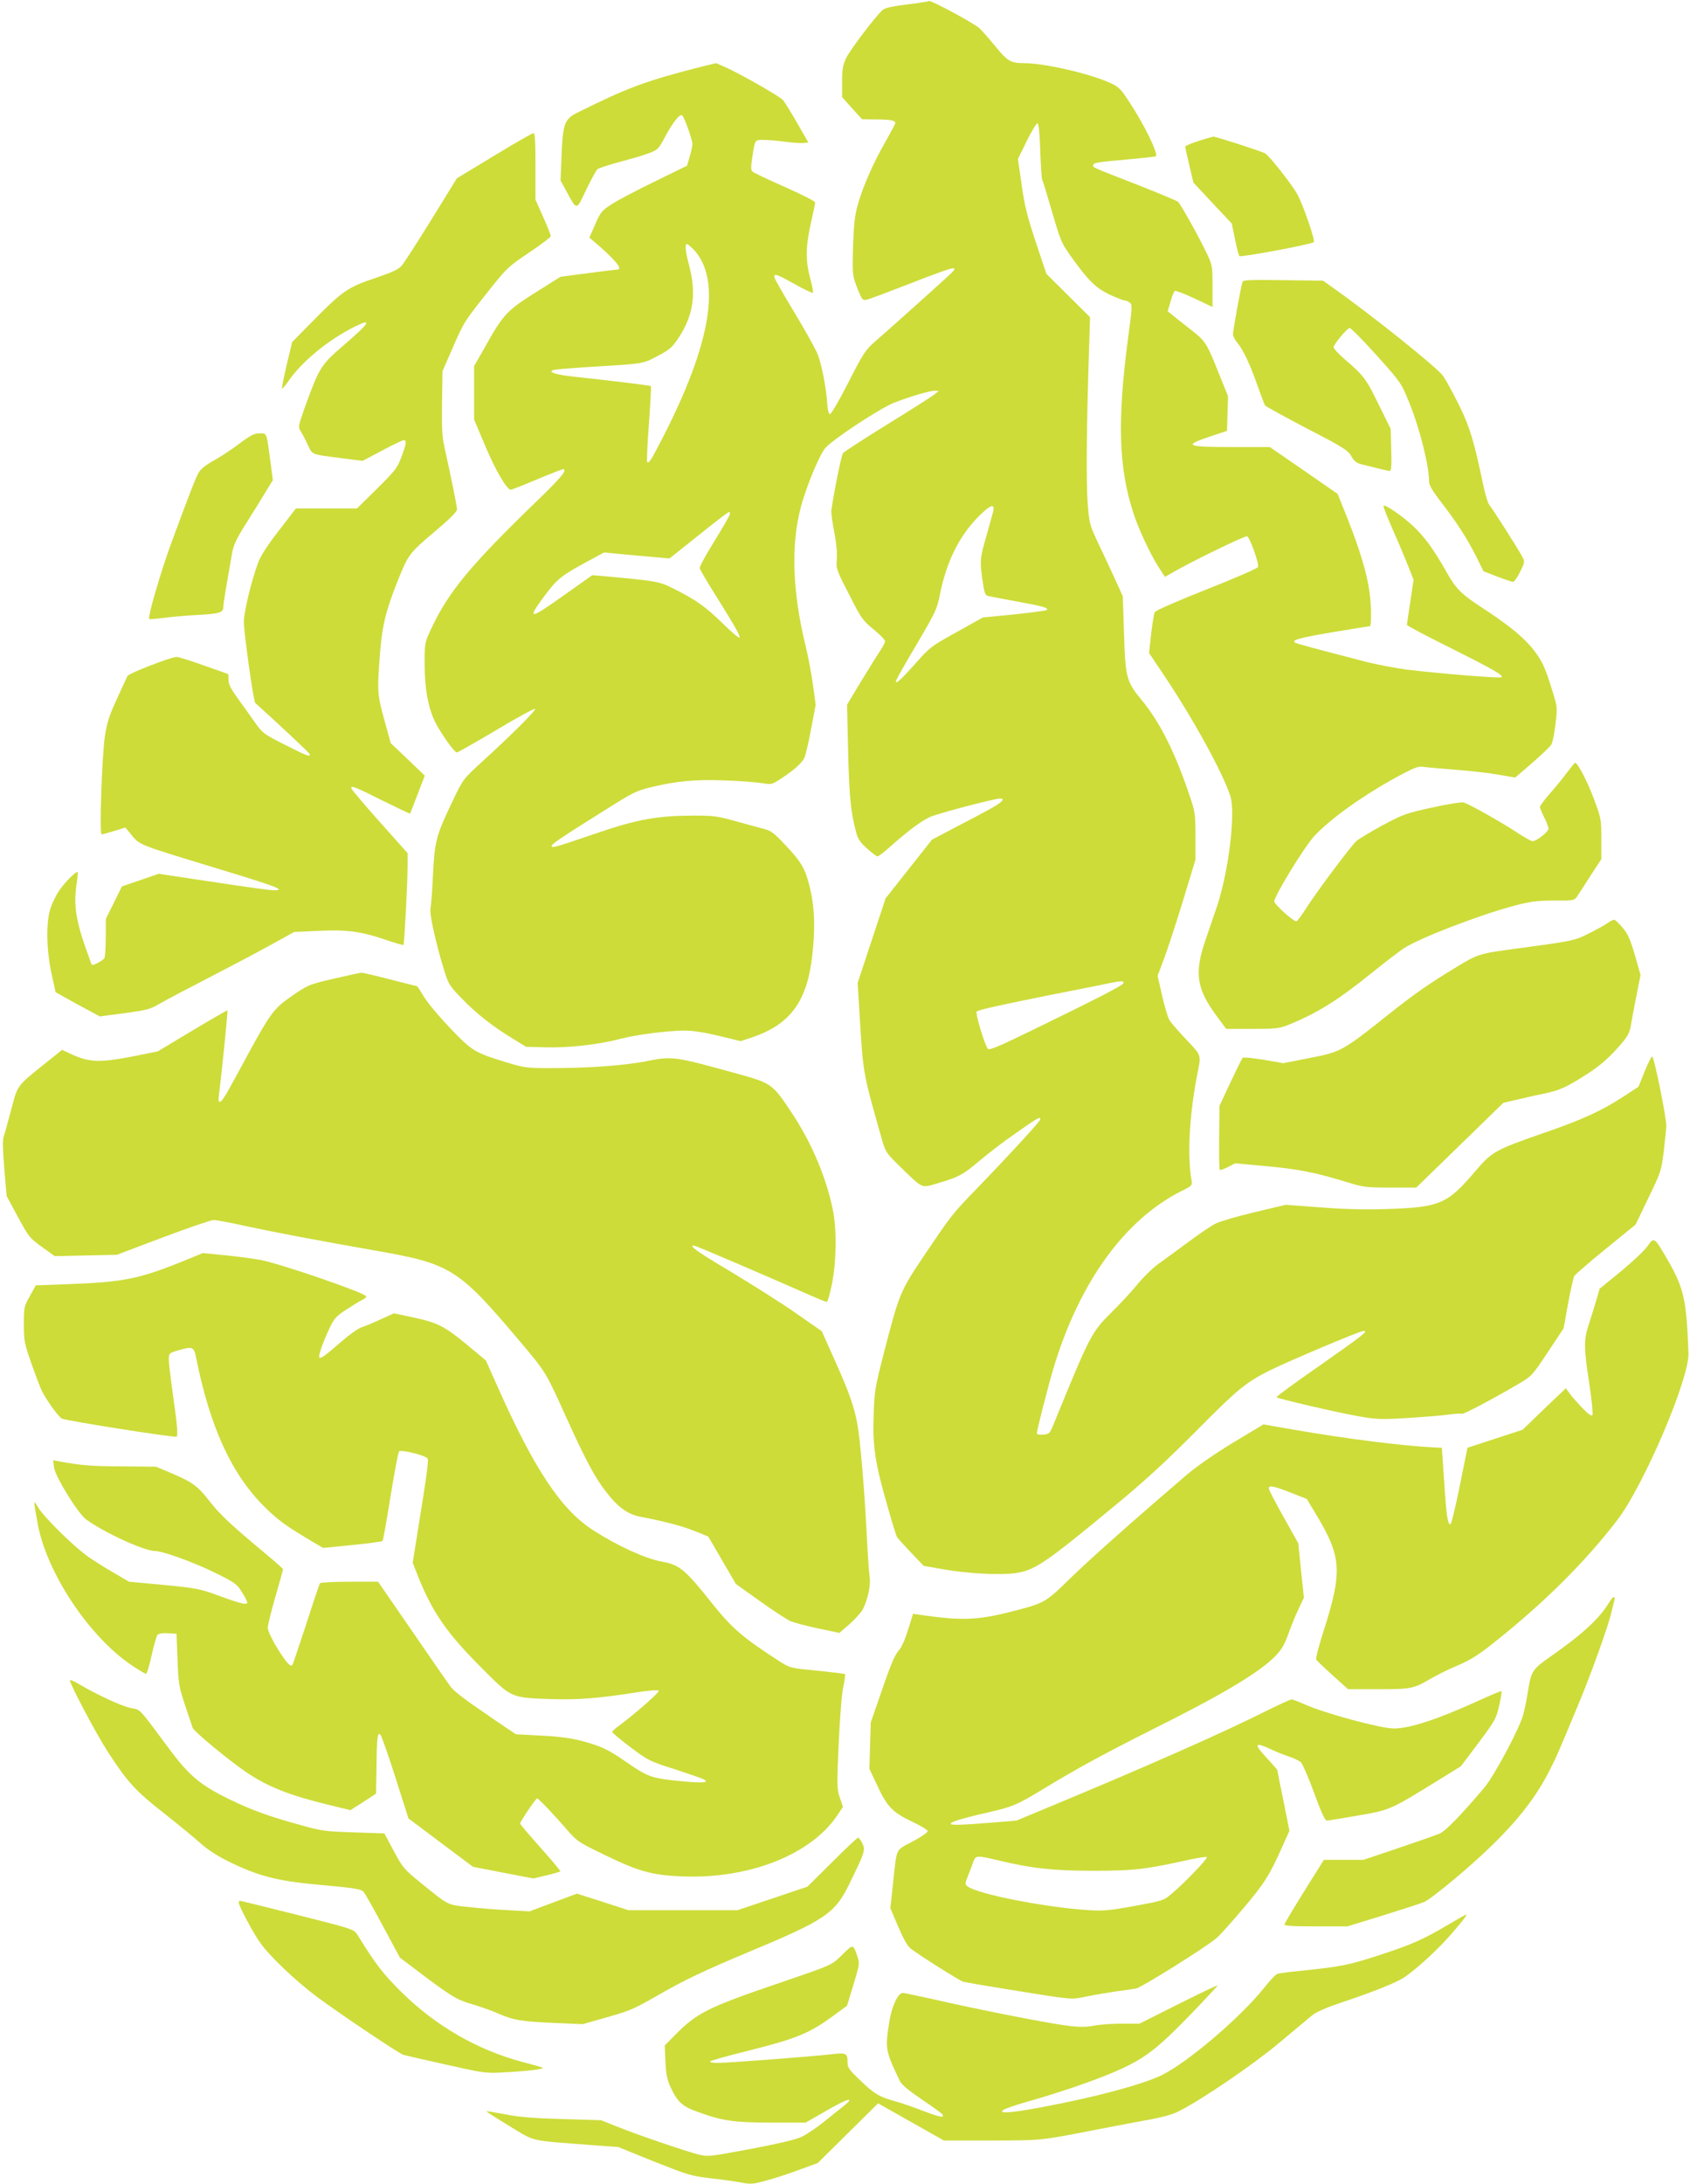 <?xml version="1.0" standalone="no"?>
<!DOCTYPE svg PUBLIC "-//W3C//DTD SVG 20010904//EN"
 "http://www.w3.org/TR/2001/REC-SVG-20010904/DTD/svg10.dtd">
<svg version="1.0" xmlns="http://www.w3.org/2000/svg"
 width="991pt" height="1280pt" viewBox="0 0 991 1280"
 preserveAspectRatio="xMidYMid meet">
<g transform="translate(0,1280) scale(0.1,-0.1)"
fill="#cddc39" stroke="none">
<path d="M5447 12794 c-2 -3 -60 -12 -128 -20 -85 -10 -130 -21 -143 -32 -41
-36 -188 -230 -213 -280 -21 -44 -25 -66 -25 -142 l0 -89 58 -65 59 -65 82 -1
c84 0 113 -6 113 -21 0 -5 -27 -55 -59 -112 -71 -123 -134 -267 -163 -374 -16
-59 -22 -117 -26 -241 -4 -161 -4 -165 24 -238 27 -69 31 -75 54 -71 14 2 130
46 259 96 128 51 241 91 250 89 13 -3 10 -9 -14 -32 -41 -39 -364 -329 -442
-396 -58 -51 -70 -68 -159 -243 -54 -106 -101 -186 -108 -184 -6 2 -12 23 -14
48 -5 96 -33 241 -57 302 -15 36 -78 149 -141 253 -63 104 -114 194 -114 201
0 22 18 15 122 -43 55 -31 102 -53 105 -50 3 3 -4 40 -16 84 -28 103 -27 188
4 324 14 61 25 116 25 122 0 6 -80 47 -177 90 -98 43 -184 84 -190 90 -10 9
-10 27 -3 76 18 116 14 110 69 110 26 0 84 -5 128 -11 44 -6 92 -9 107 -7 l26
3 -66 115 c-36 63 -74 123 -82 133 -19 22 -254 156 -336 192 l-57 25 -82 -20
c-328 -83 -435 -123 -727 -268 -80 -39 -89 -64 -97 -250 l-6 -150 37 -68 c60
-109 55 -110 114 15 29 60 58 113 65 119 7 6 64 25 127 42 63 17 127 35 143
41 85 29 86 30 128 109 46 86 87 136 100 123 13 -13 59 -142 59 -166 0 -13 -7
-47 -16 -76 l-15 -52 -192 -94 c-106 -51 -219 -111 -252 -133 -56 -36 -64 -46
-95 -117 l-34 -78 30 -25 c123 -105 170 -162 133 -162 -6 0 -83 -9 -171 -21
l-161 -21 -121 -76 c-198 -124 -211 -137 -329 -348 l-57 -100 0 -157 0 -156
66 -156 c61 -144 126 -255 149 -255 6 0 75 27 153 60 79 33 148 60 153 60 29
0 -7 -45 -138 -172 -403 -389 -532 -544 -634 -762 -39 -83 -39 -85 -39 -204 0
-143 19 -253 58 -336 31 -66 116 -186 131 -186 5 0 109 59 231 131 121 73 224
128 228 125 7 -8 -133 -148 -312 -311 -109 -100 -110 -100 -172 -230 -96 -200
-105 -233 -115 -430 -4 -93 -11 -184 -15 -202 -6 -33 34 -211 83 -368 23 -73
32 -87 102 -158 85 -88 178 -161 296 -233 l80 -49 115 -3 c130 -4 312 16 435
49 97 25 272 48 377 49 53 0 116 -10 204 -31 l127 -31 66 22 c224 75 324 210
354 480 18 158 14 280 -12 390 -28 118 -50 156 -147 259 -60 64 -84 83 -117
91 -23 6 -97 26 -165 45 -110 31 -135 35 -245 35 -223 0 -339 -21 -587 -106
-232 -79 -249 -84 -255 -74 -6 10 50 48 325 220 149 94 173 106 260 127 150
36 258 46 435 39 88 -3 185 -11 215 -16 53 -9 56 -9 115 30 67 44 108 80 129
113 8 12 26 88 41 169 l28 147 -16 118 c-9 65 -29 173 -46 240 -74 307 -83
580 -26 797 33 126 113 318 147 353 53 56 319 230 399 262 95 37 210 71 240
71 l24 -1 -25 -20 c-14 -12 -137 -90 -275 -175 -137 -85 -255 -161 -262 -170
-9 -12 -50 -212 -68 -334 -2 -14 6 -72 17 -129 13 -66 18 -126 15 -160 -5 -54
-2 -61 72 -205 71 -140 80 -153 144 -205 37 -30 67 -61 67 -69 0 -7 -13 -32
-28 -55 -16 -23 -66 -104 -112 -179 l-83 -138 6 -262 c6 -264 15 -362 44 -473
12 -51 23 -67 66 -107 29 -26 57 -47 62 -47 6 -1 43 28 83 64 94 83 165 137
221 165 40 20 381 110 416 110 32 0 12 -21 -57 -60 -40 -22 -134 -72 -208
-110 l-135 -71 -136 -172 -136 -172 -82 -248 -82 -248 11 -177 c22 -361 18
-340 132 -742 21 -72 25 -79 112 -163 130 -126 117 -120 211 -93 122 36 150
50 233 120 98 81 144 116 263 199 101 70 109 74 109 56 0 -10 -175 -201 -376
-409 -142 -147 -145 -152 -296 -375 -152 -226 -153 -228 -249 -600 -47 -184
-52 -211 -56 -347 -7 -181 8 -281 79 -528 27 -96 53 -180 57 -186 3 -7 40 -48
82 -92 l75 -79 120 -21 c138 -24 328 -34 416 -22 116 17 172 54 583 394 180
148 300 259 480 440 244 246 288 282 430 354 111 55 530 232 551 232 30 0 1
-22 -261 -206 -140 -97 -253 -180 -250 -183 9 -9 364 -91 485 -112 105 -18
130 -19 290 -9 96 6 204 15 239 20 36 5 68 7 73 4 8 -5 177 84 332 175 77 45
81 49 172 186 l93 140 26 145 c15 80 31 152 36 161 5 9 88 81 184 159 l176
143 75 156 c73 151 76 160 90 272 7 64 14 130 15 145 3 45 -72 415 -83 412 -6
-2 -26 -43 -45 -90 l-35 -87 -95 -62 c-128 -83 -242 -134 -472 -213 -268 -93
-293 -107 -384 -213 -171 -202 -212 -219 -532 -229 -122 -4 -246 -1 -383 10
l-203 15 -185 -44 c-101 -24 -203 -54 -226 -66 -24 -12 -92 -58 -153 -103 -60
-45 -139 -102 -175 -128 -36 -25 -92 -79 -125 -119 -33 -41 -103 -117 -157
-170 -118 -118 -124 -129 -335 -644 -27 -68 -30 -70 -66 -73 -22 -2 -37 1 -37
8 0 19 70 291 101 393 152 496 414 857 742 1024 67 33 69 35 64 66 -25 141
-13 369 29 596 29 153 38 123 -78 248 -37 39 -73 82 -81 95 -8 13 -27 76 -42
141 l-27 118 41 109 c22 60 72 213 111 341 l70 231 0 137 c0 129 -2 143 -34
237 -85 254 -174 430 -278 557 -93 112 -99 133 -107 397 l-7 215 -36 80 c-20
44 -64 139 -98 210 -61 129 -62 131 -72 255 -9 118 -7 449 8 903 l6 188 -128
127 -128 127 -62 185 c-50 151 -66 213 -83 336 l-22 152 52 106 c29 59 57 105
63 103 7 -2 13 -62 16 -163 3 -87 8 -164 12 -170 4 -6 30 -91 58 -188 49 -168
54 -181 113 -263 98 -137 142 -180 222 -219 40 -18 79 -34 87 -34 8 0 22 -6
32 -13 16 -12 16 -23 -9 -207 -64 -486 -56 -761 31 -1027 31 -95 98 -239 148
-317 l37 -57 42 24 c106 62 428 219 440 214 16 -6 71 -162 64 -180 -3 -8 -138
-67 -301 -131 -176 -70 -300 -124 -305 -134 -4 -9 -14 -67 -21 -128 l-12 -111
83 -124 c173 -257 346 -571 393 -713 33 -96 -9 -441 -77 -646 -14 -41 -44
-128 -66 -193 -69 -197 -56 -290 62 -450 l57 -77 153 0 c142 0 158 2 218 26
164 67 286 143 480 300 74 59 159 125 189 145 92 61 443 196 650 251 97 25
133 30 233 30 109 -1 118 1 133 21 8 12 44 67 79 122 l65 100 0 118 c0 114 -1
121 -44 236 -36 98 -95 211 -110 211 -2 0 -23 -26 -47 -57 -23 -32 -69 -88
-101 -124 -32 -37 -58 -72 -58 -78 0 -6 11 -34 25 -61 14 -27 25 -57 25 -67
-1 -19 -70 -73 -94 -73 -7 0 -48 23 -89 50 -96 63 -284 169 -315 177 -13 3
-97 -10 -185 -30 -152 -33 -170 -40 -292 -105 -71 -39 -140 -80 -153 -93 -35
-33 -227 -290 -289 -386 -29 -46 -57 -83 -61 -83 -19 0 -133 103 -130 118 8
44 178 320 233 380 98 107 310 256 521 367 68 36 95 45 118 41 17 -3 101 -10
186 -17 85 -6 200 -19 255 -29 l100 -17 99 85 c54 47 104 95 112 107 8 12 19
66 25 121 12 99 12 99 -21 204 -17 58 -41 123 -52 145 -55 109 -146 195 -343
324 -142 93 -166 117 -227 226 -71 126 -128 203 -195 265 -63 58 -161 125
-170 116 -3 -3 17 -56 45 -119 28 -63 69 -159 91 -214 l40 -100 -19 -129 c-11
-71 -20 -132 -20 -136 0 -5 114 -65 253 -134 255 -128 311 -160 303 -173 -5
-8 -362 21 -551 44 -71 9 -179 30 -240 45 -312 81 -418 109 -423 115 -15 15
29 27 223 60 115 19 213 35 217 35 11 0 10 121 -2 205 -15 105 -56 242 -124
415 l-62 155 -199 138 -199 137 -215 0 c-281 0 -297 8 -126 65 l90 30 3 102 3
101 -52 129 c-75 187 -79 193 -170 264 -45 35 -93 73 -107 85 l-25 20 17 57
c9 31 20 59 25 62 5 3 57 -17 115 -44 l106 -50 0 122 c0 119 -1 124 -35 195
-48 100 -153 288 -168 300 -7 6 -111 49 -232 97 -275 107 -265 103 -265 115 0
16 13 19 194 35 93 8 172 17 174 19 15 16 -71 191 -159 323 -47 73 -61 85
-109 107 -124 56 -387 116 -507 116 -76 0 -95 11 -165 97 -35 42 -76 90 -93
106 -30 29 -290 169 -298 161z m-1380 -1456 c166 -176 103 -554 -186 -1113
-63 -122 -76 -143 -86 -133 -3 3 1 103 10 223 9 120 14 219 12 222 -5 4 -248
34 -440 54 -127 13 -180 33 -117 43 19 3 112 10 205 16 315 19 302 17 390 63
69 36 86 50 122 104 89 133 108 260 64 427 -22 83 -26 126 -13 126 4 0 22 -15
39 -32z m1757 -1536 c-4 -15 -22 -80 -40 -144 -38 -130 -39 -147 -22 -264 10
-70 15 -83 32 -87 12 -3 89 -17 173 -33 150 -27 184 -37 171 -49 -4 -4 -89
-15 -191 -26 l-184 -18 -154 -86 c-150 -83 -156 -88 -244 -187 -89 -100 -122
-128 -108 -91 4 10 58 106 122 213 105 179 116 201 132 283 41 206 122 363
248 480 54 51 75 54 65 9z m-1544 -15 c0 -7 -41 -78 -90 -157 -50 -80 -89
-152 -87 -160 2 -9 44 -81 94 -160 123 -197 146 -240 139 -247 -3 -4 -48 34
-99 84 -99 97 -155 137 -285 202 -88 44 -92 45 -418 75 l-61 5 -161 -114
c-212 -151 -226 -151 -115 -2 71 95 95 114 256 201 l89 48 192 -18 192 -17
149 119 c139 111 195 154 202 154 2 0 3 -6 3 -13z m2308 -2749 c-4 -13 -135
-81 -548 -282 -183 -89 -238 -112 -247 -103 -17 17 -75 209 -66 218 11 11 133
38 458 103 154 30 300 59 325 65 65 13 82 13 78 -1z"/>
<path d="M2897 11887 l-218 -132 -148 -240 c-82 -132 -160 -254 -174 -270 -20
-24 -52 -39 -158 -75 -159 -53 -193 -77 -365 -252 l-121 -123 -32 -134 c-17
-74 -30 -136 -27 -138 2 -2 19 17 37 43 78 114 231 240 386 318 110 55 94 26
-59 -105 -136 -117 -145 -131 -229 -362 -41 -116 -42 -120 -25 -145 9 -15 28
-51 41 -79 28 -60 17 -55 195 -78 l126 -16 114 60 c63 34 120 61 127 61 19 0
16 -20 -13 -98 -23 -63 -36 -80 -143 -186 l-118 -116 -179 0 -179 0 -100 -130
c-70 -90 -107 -148 -123 -192 -38 -103 -82 -286 -82 -341 0 -68 56 -467 67
-477 143 -129 310 -286 316 -296 14 -25 -11 -16 -144 52 -127 64 -130 67 -181
140 -29 41 -74 104 -100 140 -35 48 -48 76 -48 100 0 19 -1 34 -3 34 -1 0 -65
23 -142 50 -77 28 -149 50 -160 50 -31 0 -279 -96 -287 -111 -4 -8 -32 -68
-62 -134 -45 -98 -59 -140 -71 -220 -17 -116 -33 -575 -19 -575 5 0 38 9 74
20 l65 20 23 -27 c67 -81 18 -61 565 -228 137 -41 265 -83 285 -92 32 -14 34
-17 15 -20 -21 -4 -95 6 -500 67 l-192 29 -108 -37 -108 -37 -47 -95 -47 -95
-1 -110 c0 -60 -4 -115 -8 -121 -4 -6 -22 -19 -40 -28 -25 -13 -33 -14 -37 -4
-2 7 -13 38 -24 68 -67 184 -81 281 -61 404 5 33 7 62 5 65 -8 7 -73 -58 -107
-107 -16 -23 -39 -68 -50 -100 -29 -80 -27 -248 5 -392 l23 -105 59 -33 c33
-19 92 -51 130 -71 l70 -38 144 19 c133 18 150 22 210 57 36 21 161 87 276
146 116 60 278 145 360 190 l150 83 135 6 c167 9 254 -2 393 -49 60 -21 110
-35 113 -33 5 6 24 359 24 460 l0 78 -165 185 c-91 102 -165 190 -165 195 0
18 19 10 181 -71 89 -44 162 -79 164 -77 1 2 21 52 44 113 l42 109 -100 96
-100 95 -37 135 c-41 149 -43 168 -26 385 12 164 34 254 103 428 63 157 68
164 213 287 92 77 136 121 136 135 0 18 -37 200 -75 370 -12 53 -15 114 -13
255 l3 185 59 135 c69 157 66 152 211 335 107 135 116 143 238 225 70 47 127
90 127 96 0 6 -20 57 -45 113 l-45 101 0 195 c0 150 -3 195 -12 195 -7 -1
-111 -60 -231 -133z"/>
<path d="M7028 11974 c-43 -14 -78 -29 -78 -33 0 -5 11 -55 24 -110 l24 -101
112 -120 113 -120 19 -92 c10 -51 22 -96 26 -99 8 -8 423 69 436 82 10 9 -65
226 -99 285 -38 64 -163 222 -186 235 -27 14 -290 99 -304 98 -5 0 -45 -12
-87 -25z"/>
<path d="M7286 11148 c-9 -25 -56 -285 -56 -306 0 -11 11 -34 25 -50 35 -42
76 -129 119 -252 21 -58 40 -111 44 -116 4 -6 114 -66 245 -135 213 -110 241
-128 260 -161 15 -28 30 -41 56 -48 111 -28 160 -40 171 -40 8 0 11 33 8 123
l-3 123 -70 142 c-72 149 -88 171 -198 265 -37 32 -67 64 -67 72 0 16 77 109
94 113 6 1 77 -70 156 -158 142 -158 146 -163 191 -273 63 -153 119 -375 119
-470 0 -20 20 -54 63 -110 95 -122 159 -221 211 -324 l45 -91 80 -31 c44 -17
86 -31 93 -31 7 0 26 26 42 59 28 57 28 59 11 91 -22 42 -173 279 -192 301 -8
10 -23 59 -34 110 -55 263 -80 347 -144 476 -35 71 -77 147 -93 170 -39 53
-427 363 -656 524 l-48 34 -234 3 c-188 3 -235 1 -238 -10z"/>
<path d="M1405 10201 c-43 -33 -110 -77 -148 -98 -41 -22 -78 -50 -89 -68 -20
-33 -49 -108 -159 -405 -64 -173 -145 -448 -134 -458 2 -2 41 1 87 7 45 6 134
14 198 17 129 7 150 14 150 48 0 21 8 68 50 309 10 57 25 87 93 195 44 70 95
152 113 183 l34 55 -15 115 c-23 168 -19 159 -63 159 -31 0 -53 -11 -117 -59z"/>
<path d="M9425 7389 c-16 -11 -64 -38 -107 -59 -83 -43 -95 -45 -423 -89 -223
-30 -226 -31 -355 -109 -157 -95 -242 -154 -381 -264 -290 -231 -293 -232
-481 -269 l-153 -30 -115 20 c-63 10 -118 16 -123 12 -4 -4 -36 -69 -72 -145
l-64 -137 -2 -185 c-1 -101 0 -187 4 -190 3 -3 24 4 47 16 l43 22 186 -17
c187 -17 286 -37 475 -95 91 -28 109 -30 250 -30 l151 0 255 248 256 249 69
16 c39 9 111 26 162 36 103 22 136 37 267 121 59 38 114 85 157 132 77 85 84
98 94 158 4 25 18 99 31 165 l24 121 -33 116 c-28 94 -41 125 -73 162 -21 25
-43 45 -49 46 -5 0 -23 -9 -40 -21z"/>
<path d="M1965 7066 c-156 -36 -159 -37 -269 -114 -89 -63 -115 -98 -237 -322
-40 -74 -91 -168 -114 -209 -50 -92 -70 -104 -61 -35 13 93 53 489 50 493 -1
1 -94 -52 -206 -119 l-203 -122 -150 -30 c-184 -36 -250 -34 -346 9 l-65 30
-105 -84 c-162 -130 -155 -121 -194 -269 -19 -71 -38 -142 -44 -156 -6 -16 -5
-79 4 -186 l14 -162 66 -122 c64 -118 70 -125 141 -176 l75 -54 182 4 182 4
270 102 c149 56 283 102 298 102 15 0 99 -16 185 -35 156 -34 424 -85 767
-145 444 -78 483 -104 856 -546 137 -163 141 -168 254 -419 120 -265 172 -362
238 -447 71 -93 128 -133 205 -148 134 -25 247 -55 318 -84 l77 -31 81 -139
81 -139 140 -100 c77 -55 158 -108 180 -118 22 -9 96 -29 163 -43 l124 -26 59
51 c33 29 68 68 79 88 30 61 47 141 39 193 -4 26 -12 147 -18 270 -13 248 -36
521 -52 613 -18 106 -50 196 -131 376 l-79 177 -145 101 c-79 56 -250 164
-379 242 -210 125 -258 159 -225 159 9 0 402 -168 687 -294 45 -20 86 -36 91
-36 5 0 19 48 31 108 26 132 28 317 5 430 -39 192 -125 396 -244 574 -108 163
-117 170 -305 222 -383 106 -390 107 -543 77 -121 -25 -343 -41 -550 -41 -154
0 -164 1 -276 35 -183 56 -199 66 -327 200 -63 66 -132 148 -153 183 -20 34
-39 62 -40 62 -2 0 -73 18 -159 40 -85 22 -161 40 -168 39 -8 0 -77 -15 -154
-33z"/>
<path d="M9661 5497 c-16 -24 -86 -90 -155 -147 l-126 -103 -25 -86 c-14 -47
-33 -106 -41 -131 -27 -82 -26 -138 4 -328 15 -100 24 -188 20 -195 -6 -8 -24
4 -61 43 -29 30 -62 68 -74 85 l-21 29 -127 -121 -126 -122 -162 -53 -162 -53
-45 -223 c-25 -123 -49 -224 -55 -225 -16 -3 -24 53 -37 258 l-13 190 -45 2
c-193 10 -511 50 -823 104 l-178 31 -177 -106 c-113 -69 -213 -138 -277 -193
-325 -278 -556 -484 -676 -600 -150 -147 -152 -148 -352 -199 -196 -50 -292
-53 -532 -18 l-41 6 -29 -93 c-19 -61 -39 -105 -57 -125 -21 -23 -47 -85 -95
-225 l-67 -194 -4 -135 -4 -136 44 -94 c60 -129 90 -160 204 -215 52 -24 94
-50 94 -57 0 -7 -40 -35 -90 -61 -102 -55 -90 -29 -114 -251 l-15 -139 46
-109 c34 -78 55 -115 77 -131 51 -39 283 -185 303 -191 10 -3 119 -22 243 -42
423 -68 384 -64 485 -44 50 10 128 23 175 30 47 6 97 13 112 16 32 6 415 246
471 295 21 18 94 99 162 180 123 146 150 189 229 367 l37 82 -35 176 c-20 96
-36 177 -36 180 0 2 -27 34 -60 69 -82 88 -75 99 29 50 25 -12 70 -30 100 -40
29 -9 61 -25 70 -34 10 -10 44 -90 77 -179 40 -111 64 -162 74 -162 8 0 91 14
185 30 189 33 186 32 476 211 l126 78 103 137 c97 130 104 142 121 218 10 44
16 82 14 85 -2 2 -65 -24 -139 -58 -237 -108 -400 -161 -493 -161 -77 0 -406
89 -522 141 -35 16 -70 29 -78 29 -7 0 -75 -31 -151 -69 -262 -131 -706 -327
-1284 -567 l-178 -74 -186 -15 c-121 -10 -191 -12 -197 -6 -11 11 46 30 225
71 139 32 162 42 325 141 184 112 346 200 624 340 420 209 639 340 730 436 35
36 53 68 74 128 16 44 42 110 60 146 l31 66 -17 159 -16 159 -86 154 c-48 85
-87 160 -87 168 0 20 27 15 129 -25 l94 -37 60 -100 c144 -241 149 -327 38
-675 -27 -84 -47 -159 -43 -166 4 -7 47 -48 97 -93 l90 -81 176 0 c193 0 208
3 307 61 36 21 108 57 161 79 75 32 123 62 216 137 290 230 532 471 719 715
156 204 423 830 417 978 -13 332 -26 384 -143 582 -57 96 -61 97 -97 45z
m-3799 -3602 c193 -46 317 -59 548 -59 234 0 302 8 518 55 78 18 145 29 149
25 7 -7 -131 -152 -208 -216 -44 -38 -52 -40 -215 -70 -146 -27 -183 -30 -269
-25 -251 16 -648 93 -711 139 -17 13 -16 16 4 67 12 30 26 66 31 82 13 33 21
34 153 2z"/>
<path d="M1082 5412 c-266 -108 -358 -126 -679 -138 l-193 -7 -35 -63 c-34
-60 -35 -66 -35 -166 0 -97 3 -112 45 -231 25 -71 52 -142 61 -160 30 -58 94
-147 117 -161 16 -11 622 -107 670 -106 12 0 8 57 -18 240 -14 96 -25 192 -25
212 0 36 1 38 52 53 88 26 95 23 108 -42 82 -410 210 -687 405 -878 76 -75
128 -112 280 -202 l60 -35 170 17 c94 9 173 20 178 24 4 4 25 122 47 261 23
140 45 259 50 264 12 12 161 -25 168 -43 6 -15 -10 -128 -59 -428 l-29 -182
30 -76 c85 -213 169 -335 370 -536 183 -183 172 -178 413 -187 154 -5 281 5
496 39 76 12 128 16 134 10 7 -7 -138 -135 -245 -214 -16 -12 -28 -24 -28 -28
0 -4 48 -44 107 -89 104 -78 111 -82 263 -130 85 -28 162 -54 170 -60 30 -19
-15 -21 -156 -7 -155 16 -177 24 -304 112 -102 71 -144 91 -255 121 -69 18
-135 27 -242 32 l-148 8 -130 88 c-189 129 -231 162 -258 198 -13 18 -113 162
-222 321 l-198 287 -168 0 c-92 0 -170 -4 -173 -9 -3 -5 -40 -114 -81 -242
-42 -128 -78 -235 -81 -238 -12 -12 -39 20 -90 103 -30 49 -54 101 -54 115 0
15 20 97 45 183 25 86 45 159 45 161 0 3 -39 38 -87 78 -215 179 -280 239
-341 317 -72 93 -102 115 -229 169 l-88 37 -205 2 c-181 1 -237 6 -367 30
l-31 6 5 -43 c7 -53 139 -267 187 -303 102 -76 342 -186 405 -186 44 0 222
-64 347 -125 122 -60 133 -68 162 -115 18 -28 32 -56 32 -61 0 -17 -36 -9
-161 37 -118 43 -134 46 -328 65 l-204 19 -86 50 c-47 27 -117 71 -156 98 -83
59 -256 229 -291 287 -29 49 -29 47 -3 -95 53 -289 303 -665 556 -833 39 -26
75 -47 79 -47 5 0 20 48 33 108 13 59 29 113 34 120 7 8 28 12 61 10 l51 -3 6
-150 c5 -139 8 -159 43 -265 21 -63 42 -125 46 -137 9 -22 213 -191 315 -260
125 -84 246 -133 475 -189 l135 -33 75 48 75 49 3 163 c2 174 6 199 23 182 6
-6 46 -119 88 -251 l76 -239 189 -142 190 -142 176 -34 177 -34 77 18 c42 10
79 21 82 23 2 3 -50 65 -116 139 -66 74 -120 137 -120 142 0 11 92 147 99 147
9 0 91 -86 172 -179 62 -72 69 -77 224 -152 200 -97 278 -119 455 -126 388
-16 748 124 905 351 l38 56 -18 54 c-18 51 -18 71 -7 318 7 152 18 292 27 332
8 38 13 72 10 74 -2 3 -69 11 -147 19 -184 18 -172 14 -264 74 -187 122 -252
178 -357 308 -170 214 -201 240 -307 259 -97 18 -259 92 -402 184 -188 120
-348 362 -566 854 l-63 141 -112 93 c-129 107 -172 129 -319 160 l-108 23 -77
-35 c-43 -20 -94 -41 -113 -47 -19 -6 -71 -43 -115 -81 -100 -87 -124 -104
-132 -96 -8 8 20 89 60 173 26 55 38 69 98 108 38 25 80 51 94 57 14 6 24 16
22 21 -6 20 -495 188 -615 212 -42 8 -137 21 -210 28 l-133 13 -107 -44z"/>
<path d="M9438 3412 c-57 -96 -157 -189 -348 -322 -103 -72 -111 -84 -130
-200 -6 -41 -18 -102 -27 -135 -19 -79 -171 -364 -231 -434 -130 -154 -226
-253 -260 -267 -21 -9 -129 -47 -242 -85 l-205 -69 -116 0 -116 0 -114 -182
c-63 -101 -115 -189 -117 -195 -3 -10 38 -13 183 -13 l186 0 208 64 c115 36
224 71 242 79 43 18 274 210 397 331 163 159 266 294 344 451 35 69 49 101
163 375 70 166 178 466 194 540 7 30 15 63 18 73 7 27 -11 20 -29 -11z"/>
<path d="M410 2952 c0 -23 156 -317 221 -417 116 -179 163 -231 332 -363 85
-67 181 -146 213 -175 37 -34 96 -73 159 -104 172 -86 290 -117 524 -138 232
-21 258 -26 274 -44 8 -9 59 -99 113 -200 l99 -184 95 -72 c205 -155 238 -175
328 -201 47 -14 117 -38 154 -55 89 -39 139 -47 332 -55 l163 -7 134 38 c144
41 165 50 308 132 151 87 270 144 531 253 449 187 507 226 591 400 92 188 94
197 76 236 -9 19 -21 34 -25 34 -5 0 -74 -65 -153 -144 l-144 -143 -205 -69
-205 -69 -320 0 -320 0 -151 49 -151 48 -139 -52 -139 -52 -125 7 c-69 3 -175
12 -236 19 -123 13 -111 7 -274 139 -100 81 -108 90 -161 189 l-55 103 -180 6
c-159 5 -192 9 -294 38 -199 54 -301 91 -435 156 -169 82 -237 139 -354 297
-184 247 -163 225 -225 238 -54 11 -200 79 -303 140 -29 18 -53 27 -53 22z"/>
<path d="M1400 1650 c0 -20 83 -176 125 -235 57 -81 207 -223 335 -319 128
-95 480 -332 506 -339 10 -3 123 -29 249 -57 228 -51 231 -52 350 -45 145 8
235 20 215 28 -8 3 -60 18 -115 32 -269 72 -513 213 -716 415 -106 106 -144
155 -254 332 -20 31 -25 33 -350 115 -181 45 -333 83 -337 83 -5 0 -8 -5 -8
-10z"/>
<path d="M8499 1524 c-154 -91 -214 -118 -409 -182 -185 -60 -225 -68 -470
-93 -63 -6 -122 -14 -131 -18 -9 -3 -44 -40 -77 -82 -142 -177 -452 -440 -604
-513 -117 -55 -389 -128 -701 -186 -176 -33 -254 -39 -224 -16 9 7 75 30 146
50 182 52 368 115 496 169 179 76 250 129 444 328 94 97 171 180 171 183 0 3
-103 -46 -229 -109 l-229 -115 -102 0 c-57 0 -131 -5 -166 -12 -50 -9 -86 -9
-161 1 -112 14 -515 93 -771 152 -96 21 -180 39 -188 39 -29 0 -66 -81 -80
-174 -24 -155 -22 -165 62 -341 10 -22 51 -56 129 -109 63 -42 117 -82 121
-87 14 -23 -10 -19 -108 18 -57 22 -132 48 -168 58 -91 24 -125 44 -207 124
-62 58 -73 74 -73 102 0 57 -6 60 -100 49 -128 -14 -597 -50 -660 -50 -33 0
-50 4 -45 9 6 5 100 32 210 59 299 75 370 104 517 212 l75 55 37 122 c34 111
37 126 26 160 -27 81 -26 81 -88 20 -67 -66 -57 -61 -367 -167 -426 -145 -488
-176 -619 -309 l-58 -59 4 -94 c3 -72 10 -105 29 -148 42 -90 69 -115 163
-148 141 -52 214 -62 433 -62 l197 0 124 71 c124 72 171 84 98 25 -22 -17 -75
-59 -118 -94 -44 -35 -102 -74 -131 -87 -32 -15 -145 -41 -299 -70 -242 -45
-248 -46 -305 -31 -78 20 -356 115 -473 162 l-95 38 -230 7 c-173 5 -256 12
-334 28 -58 11 -106 19 -108 17 -2 -2 59 -40 134 -86 156 -94 110 -83 473
-111 l165 -12 210 -85 c197 -78 218 -85 330 -98 66 -7 147 -19 181 -25 54 -11
70 -10 145 11 46 12 134 40 194 63 l110 40 177 175 177 175 193 -109 193 -109
280 0 c298 1 283 -1 620 65 88 17 219 42 291 55 85 15 151 33 185 51 133 66
438 274 587 399 85 71 173 144 194 162 27 22 84 47 180 79 189 63 320 116 368
149 74 52 195 163 270 250 70 80 96 115 87 115 -1 0 -46 -25 -98 -56z"/>
</g>
</svg>

